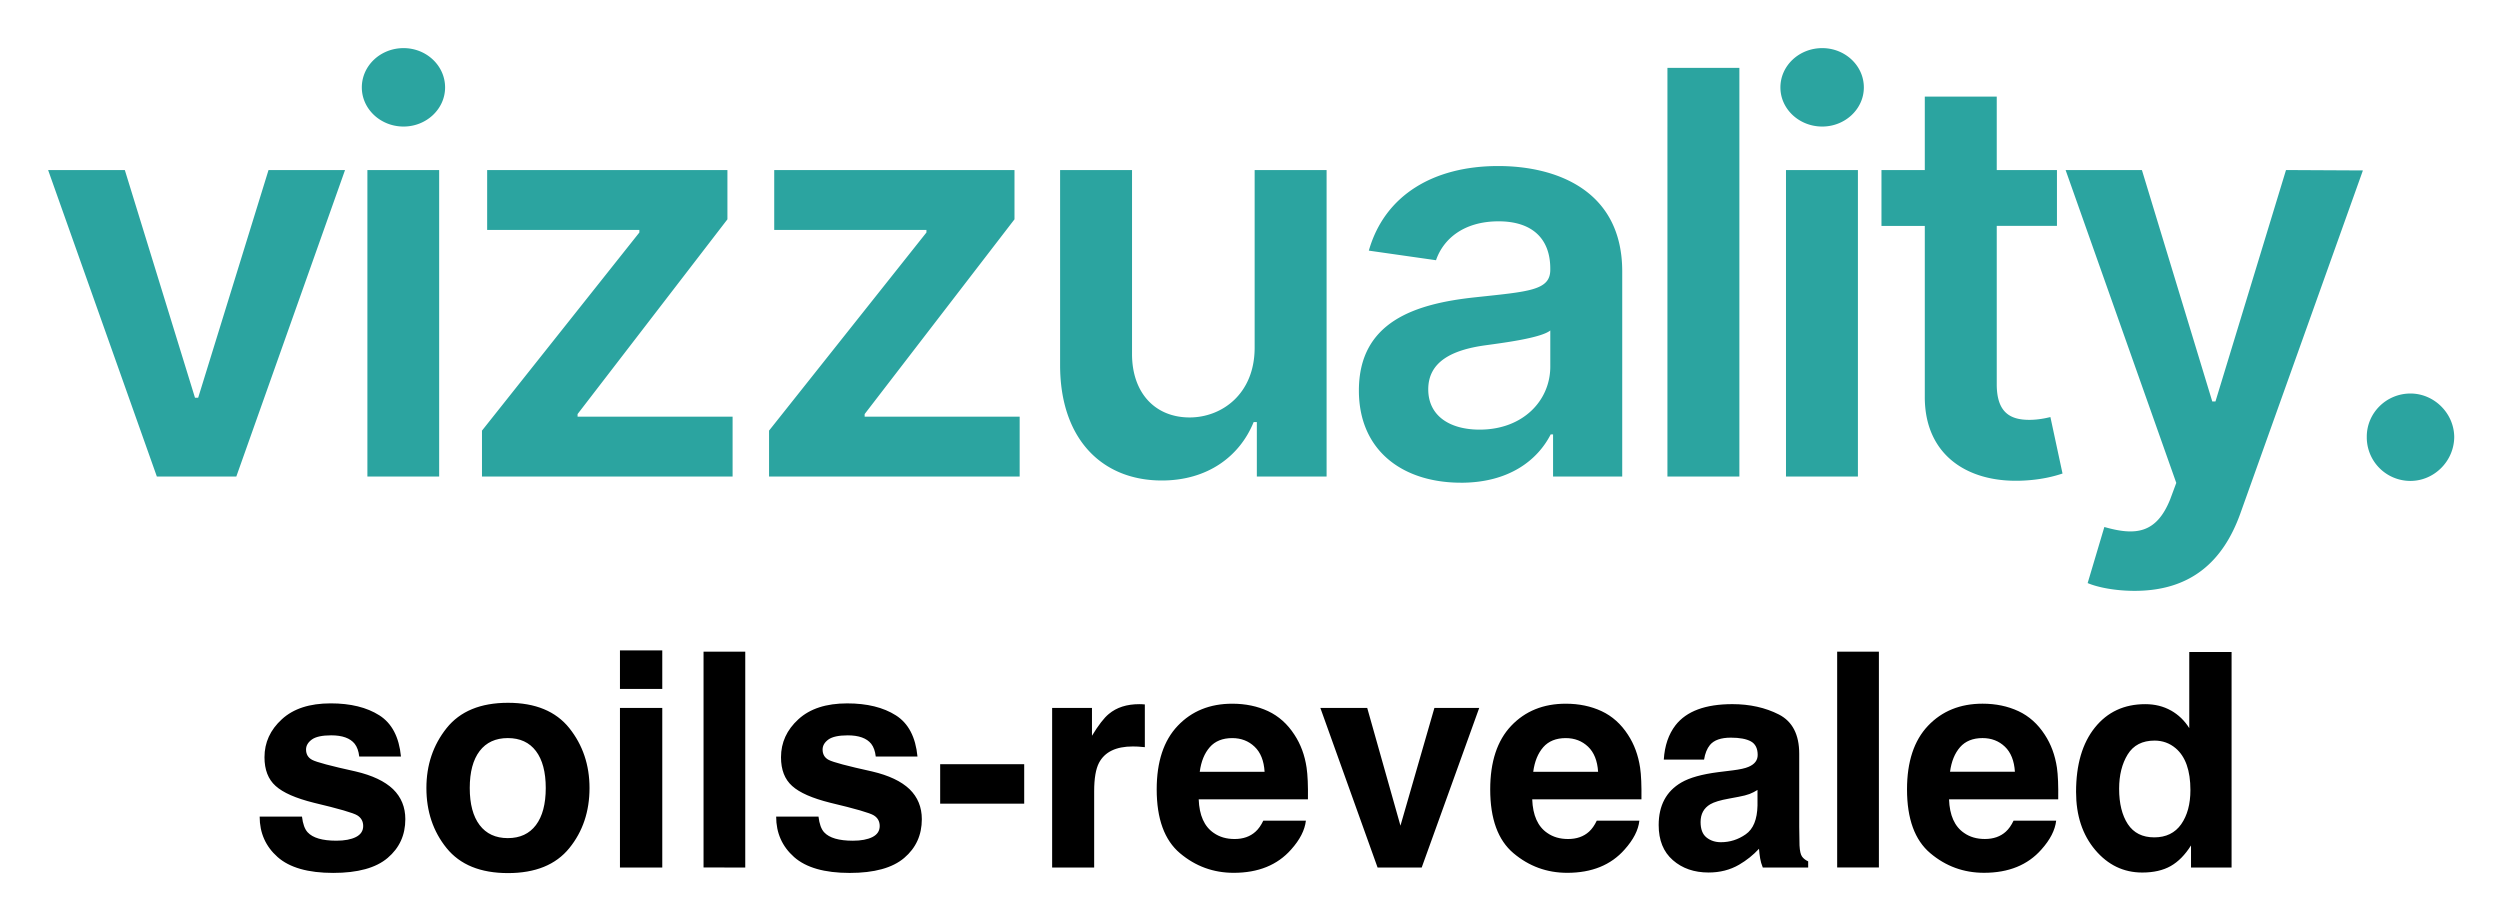<svg xmlns="http://www.w3.org/2000/svg" role="img" viewBox="-2.66 -2.66 138.19 50.81"><title>soils-revealed logo</title><path fill="#2ba4a0" d="M130.583 23.923a2.408 2.408 0 0 1-2.417-2.427c-.01-1.323 1.077-2.404 2.417-2.404 1.296 0 2.406 1.08 2.417 2.404-.011 1.346-1.12 2.427-2.417 2.427zM115.33 30c-1.088 0-2.054-.199-2.593-.43l.923-3.1c1.736.497 2.878.354 3.636-1.521l.34-.916-6.118-17.294h4.218l3.89 12.794h.175l3.9-12.794 4.251.022-6.778 18.97C120.218 28.39 118.428 30 115.33 30zm-4.29-23.261v3.088h-3.328v8.758c0 1.61.802 1.963 1.801 1.963.495 0 .945-.1 1.165-.155l.67 3.122c-.429.143-1.209.364-2.34.397-2.988.088-5.295-1.478-5.273-4.666V9.827h-2.395V6.74h2.395V2.68h3.977v4.06zM98.066 4.335c-1.277 0-2.312-.971-2.312-2.162C95.754.97 96.79 0 98.066 0c1.266 0 2.3.97 2.3 2.173 0 1.191-1.034 2.162-2.3 2.162zM96.062 23.68V6.74h3.976v16.94zM93.486 1.092V23.68h-3.977V1.092zM79.129 21.088c2.391 0 3.905-1.599 3.905-3.485v-1.996c-.516.419-2.6.683-3.642.827-1.777.253-3.104.893-3.104 2.426 0 1.467 1.185 2.228 2.841 2.228zm-1.028 2.934c-3.22 0-5.647-1.765-5.647-5.096 0-3.816 3.13-4.797 6.405-5.15 2.977-.32 4.174-.375 4.174-1.522v-.066c0-1.666-1.01-2.614-2.856-2.614-1.945 0-3.065.992-3.46 2.15l-3.714-.53c.88-3.087 3.604-4.676 7.152-4.676 3.219 0 6.855 1.346 6.855 5.824V23.68h-3.823v-2.327h-.132c-.725 1.423-2.307 2.67-4.954 2.67zm-11.409-7.467V6.74h3.977v16.94h-3.856v-3.01h-.176c-.769 1.896-2.548 3.23-5.075 3.23-3.318 0-5.624-2.304-5.624-6.374V6.739h3.976v10.17c0 2.15 1.275 3.506 3.186 3.506 1.758 0 3.592-1.279 3.592-3.86zM39.85 23.68v-2.537l8.7-10.952v-.143h-8.414V6.739h13.281v2.724l-8.283 10.765v.143h8.569v3.31zm-15.868 0v-2.537l8.7-10.952v-.143h-8.414V6.739h13.281v2.724l-8.283 10.765v.143h8.569v3.31zM19.647 4.335c-1.274 0-2.307-.971-2.307-2.162C17.34.97 18.373 0 19.647 0c1.264 0 2.296.97 2.296 2.173 0 1.191-1.032 2.162-2.296 2.162zM17.648 23.68V6.74h3.967v16.94zM16.412 6.74l-6.009 16.94H6.01L0 6.74h4.24l3.878 12.585h.176L12.183 6.74z"/><path d="M14.032 42.477h-2.339c0 .905.331 1.65.992 2.237.661.585 1.685.877 3.071.877 1.36 0 2.364-.276 3.013-.829.651-.552.976-1.266.976-2.141 0-.663-.226-1.218-.679-1.66-.458-.437-1.146-.762-2.065-.978-1.374-.302-2.175-.516-2.403-.64-.226-.117-.341-.311-.341-.573 0-.212.108-.396.32-.552.214-.154.571-.232 1.073-.232.61 0 1.043.154 1.296.467.134.173.219.407.251.704h2.307c-.104-1.077-.502-1.837-1.195-2.277-.693-.44-1.591-.661-2.691-.661-1.16 0-2.06.292-2.698.879-.64.585-.96 1.284-.96 2.099 0 .691.205 1.22.615 1.586.41.373 1.114.681 2.113.93 1.386.329 2.187.562 2.403.697.216.134.325.331.325.589 0 .269-.134.472-.401.608-.267.134-.628.203-1.082.203-.771 0-1.301-.154-1.586-.463-.161-.173-.267-.463-.315-.872zm1.763-6.24zm11.169 6.71c-.361.479-.879.721-1.554.721-.674 0-1.195-.242-1.558-.721-.364-.481-.546-1.162-.546-2.049 0-.884.182-1.565.546-2.044.364-.476.884-.716 1.558-.716.674 0 1.192.239 1.554.716.361.479.543 1.16.543 2.044 0 .886-.182 1.568-.543 2.049zm1.846 1.273c.744-.918 1.116-2.026 1.116-3.322 0-1.273-.373-2.376-1.116-3.31-.746-.932-1.876-1.4-3.391-1.4-1.517 0-2.647.467-3.393 1.4-.744.935-1.116 2.037-1.116 3.31 0 1.296.373 2.403 1.116 3.322.746.921 1.876 1.381 3.393 1.381 1.515 0 2.645-.46 3.391-1.381zm-3.391-7.983zm8.529-.817v-2.129h-2.339v2.129zm-2.339 1.052v8.821h2.339v-8.821zm6.926 8.821V33.363H36.229v11.928zm4.047-2.815H40.243c0 .905.331 1.65.992 2.237.661.585 1.685.877 3.071.877 1.36 0 2.364-.276 3.015-.829.649-.552.974-1.266.974-2.141 0-.663-.226-1.218-.679-1.66-.458-.437-1.146-.762-2.065-.978-1.374-.302-2.175-.516-2.403-.64-.226-.117-.338-.311-.338-.573 0-.212.106-.396.318-.552.214-.154.571-.232 1.073-.232.61 0 1.043.154 1.296.467.134.173.219.407.251.704h2.307c-.104-1.077-.502-1.837-1.195-2.277-.693-.44-1.591-.661-2.691-.661-1.16 0-2.058.292-2.698.879-.64.585-.96 1.284-.96 2.099 0 .691.205 1.22.615 1.586.41.373 1.114.681 2.113.93 1.386.329 2.187.562 2.403.697.216.134.325.331.325.589 0 .269-.134.472-.401.608-.267.134-.628.203-1.082.203-.771 0-1.301-.154-1.586-.463-.161-.173-.267-.463-.315-.872zm1.766-6.24zm4.961 3.342v2.184h4.645v-2.184zm11.114-3.315c-.03-.002-.064-.002-.108-.002-.691 0-1.252.18-1.683.541-.265.216-.575.619-.932 1.206v-1.538H55.498v8.821h2.323v-4.215c0-.709.09-1.232.267-1.572.318-.603.941-.905 1.869-.905.071 0 .163.002.276.007.113.007.242.016.389.032V36.278c-.104-.007-.17-.009-.2-.014zm3.789 2.376c.292-.334.707-.502 1.241-.502.493 0 .902.159 1.234.474.334.315.518.778.555 1.388h-3.584c.076-.573.26-1.024.555-1.36zm3.225-1.991c-.589-.274-1.25-.412-1.984-.412-1.234 0-2.24.407-3.013 1.222-.776.815-1.162 1.987-1.162 3.513 0 1.63.43 2.806 1.287 3.529.859.723 1.848 1.084 2.969 1.084 1.36 0 2.417-.43 3.174-1.287.486-.541.757-1.073.817-1.595h-2.355c-.124.26-.267.463-.43.608-.297.269-.681.405-1.156.405-.449 0-.831-.11-1.151-.334-.523-.354-.801-.976-.833-1.86h6.038c.011-.762-.014-1.344-.074-1.749-.101-.691-.327-1.296-.672-1.821-.382-.592-.868-1.027-1.455-1.303zm-1.821-.412zm11.012.235l-1.876 6.507-1.837-6.507h-2.59l3.163 8.821h2.438l3.179-8.821zm6.017 2.168c.295-.334.709-.502 1.243-.502.49 0 .902.159 1.234.474.331.315.516.778.555 1.388h-3.586c.076-.573.262-1.024.555-1.36zm3.225-1.991c-.587-.274-1.248-.412-1.982-.412-1.236 0-2.24.407-3.015 1.222-.773.815-1.16 1.987-1.16 3.513 0 1.63.428 2.806 1.287 3.529.859.723 1.848 1.084 2.969 1.084 1.36 0 2.417-.43 3.172-1.287.486-.541.76-1.073.817-1.595h-2.355c-.124.26-.267.463-.428.608-.297.269-.684.405-1.158.405-.447 0-.831-.11-1.149-.334-.523-.354-.801-.976-.833-1.86h6.038c.009-.762-.014-1.344-.074-1.749-.104-.691-.327-1.296-.672-1.821-.382-.592-.868-1.027-1.457-1.303zm-1.821-.412zm10.439 4.767v.859c-.016.771-.233 1.303-.651 1.593-.417.292-.875.437-1.372.437-.311 0-.578-.087-.796-.262-.219-.175-.327-.46-.327-.854 0-.442.177-.769.534-.981.209-.124.557-.228 1.043-.315l.518-.097c.26-.048.463-.101.612-.157.147-.058.295-.131.44-.223zM93.088 39.926l-.785.097c-.891.115-1.565.304-2.023.569-.836.486-1.255 1.271-1.255 2.355 0 .836.26 1.482.783 1.938.52.456 1.179.684 1.977.684.626 0 1.188-.143 1.683-.43.417-.242.783-.536 1.103-.882.016.2.037.378.064.534.025.157.074.325.145.502h2.509v-.341c-.152-.069-.265-.159-.341-.267-.076-.106-.122-.311-.138-.615-.009-.398-.016-.739-.016-1.02v-4.044c0-1.063-.375-1.786-1.123-2.171-.75-.382-1.609-.573-2.574-.573-1.485 0-2.532.387-3.14 1.165-.384.497-.601 1.13-.649 1.901h2.226c.055-.341.163-.61.325-.808.226-.272.612-.405 1.158-.405.483 0 .852.069 1.103.205.251.138.378.389.378.75 0 .297-.166.513-.495.654-.182.083-.488.15-.914.203zm.122-3.69zm7.988 9.056V33.363h-2.307v11.928zm4.486-6.652c.295-.334.709-.502 1.243-.502.49 0 .902.159 1.234.474.331.315.516.778.555 1.388h-3.586c.076-.573.262-1.024.555-1.36zm3.225-1.991c-.587-.274-1.248-.412-1.982-.412-1.236 0-2.24.407-3.015 1.222-.773.815-1.16 1.987-1.16 3.513 0 1.63.428 2.806 1.287 3.529.856.723 1.848 1.084 2.969 1.084 1.36 0 2.417-.43 3.172-1.287.486-.541.757-1.073.817-1.595h-2.355c-.124.26-.267.463-.428.608-.297.269-.684.405-1.158.405-.447 0-.831-.11-1.149-.334-.523-.354-.801-.976-.833-1.86h6.036c.011-.762-.012-1.344-.071-1.749-.104-.691-.327-1.296-.672-1.821-.382-.592-.868-1.027-1.457-1.303zm-1.821-.412zm10.255.378c-.417-.235-.891-.352-1.425-.352-1.16 0-2.088.43-2.781 1.294-.693.863-1.04 2.049-1.04 3.554 0 1.305.352 2.373 1.057 3.209.704.833 1.572 1.25 2.601 1.25.626 0 1.151-.12 1.57-.357.421-.237.796-.617 1.126-1.142v1.222h2.242V33.379h-2.339v4.208c-.26-.414-.596-.739-1.011-.974zm.566 6.284c-.341.483-.838.727-1.489.727-.654 0-1.139-.244-1.462-.732-.32-.488-.481-1.139-.481-1.954 0-.755.159-1.388.474-1.899.315-.509.81-.764 1.485-.764.442 0 .831.14 1.165.421.546.463.817 1.236.817 2.313 0 .773-.17 1.402-.509 1.888z"/></svg>